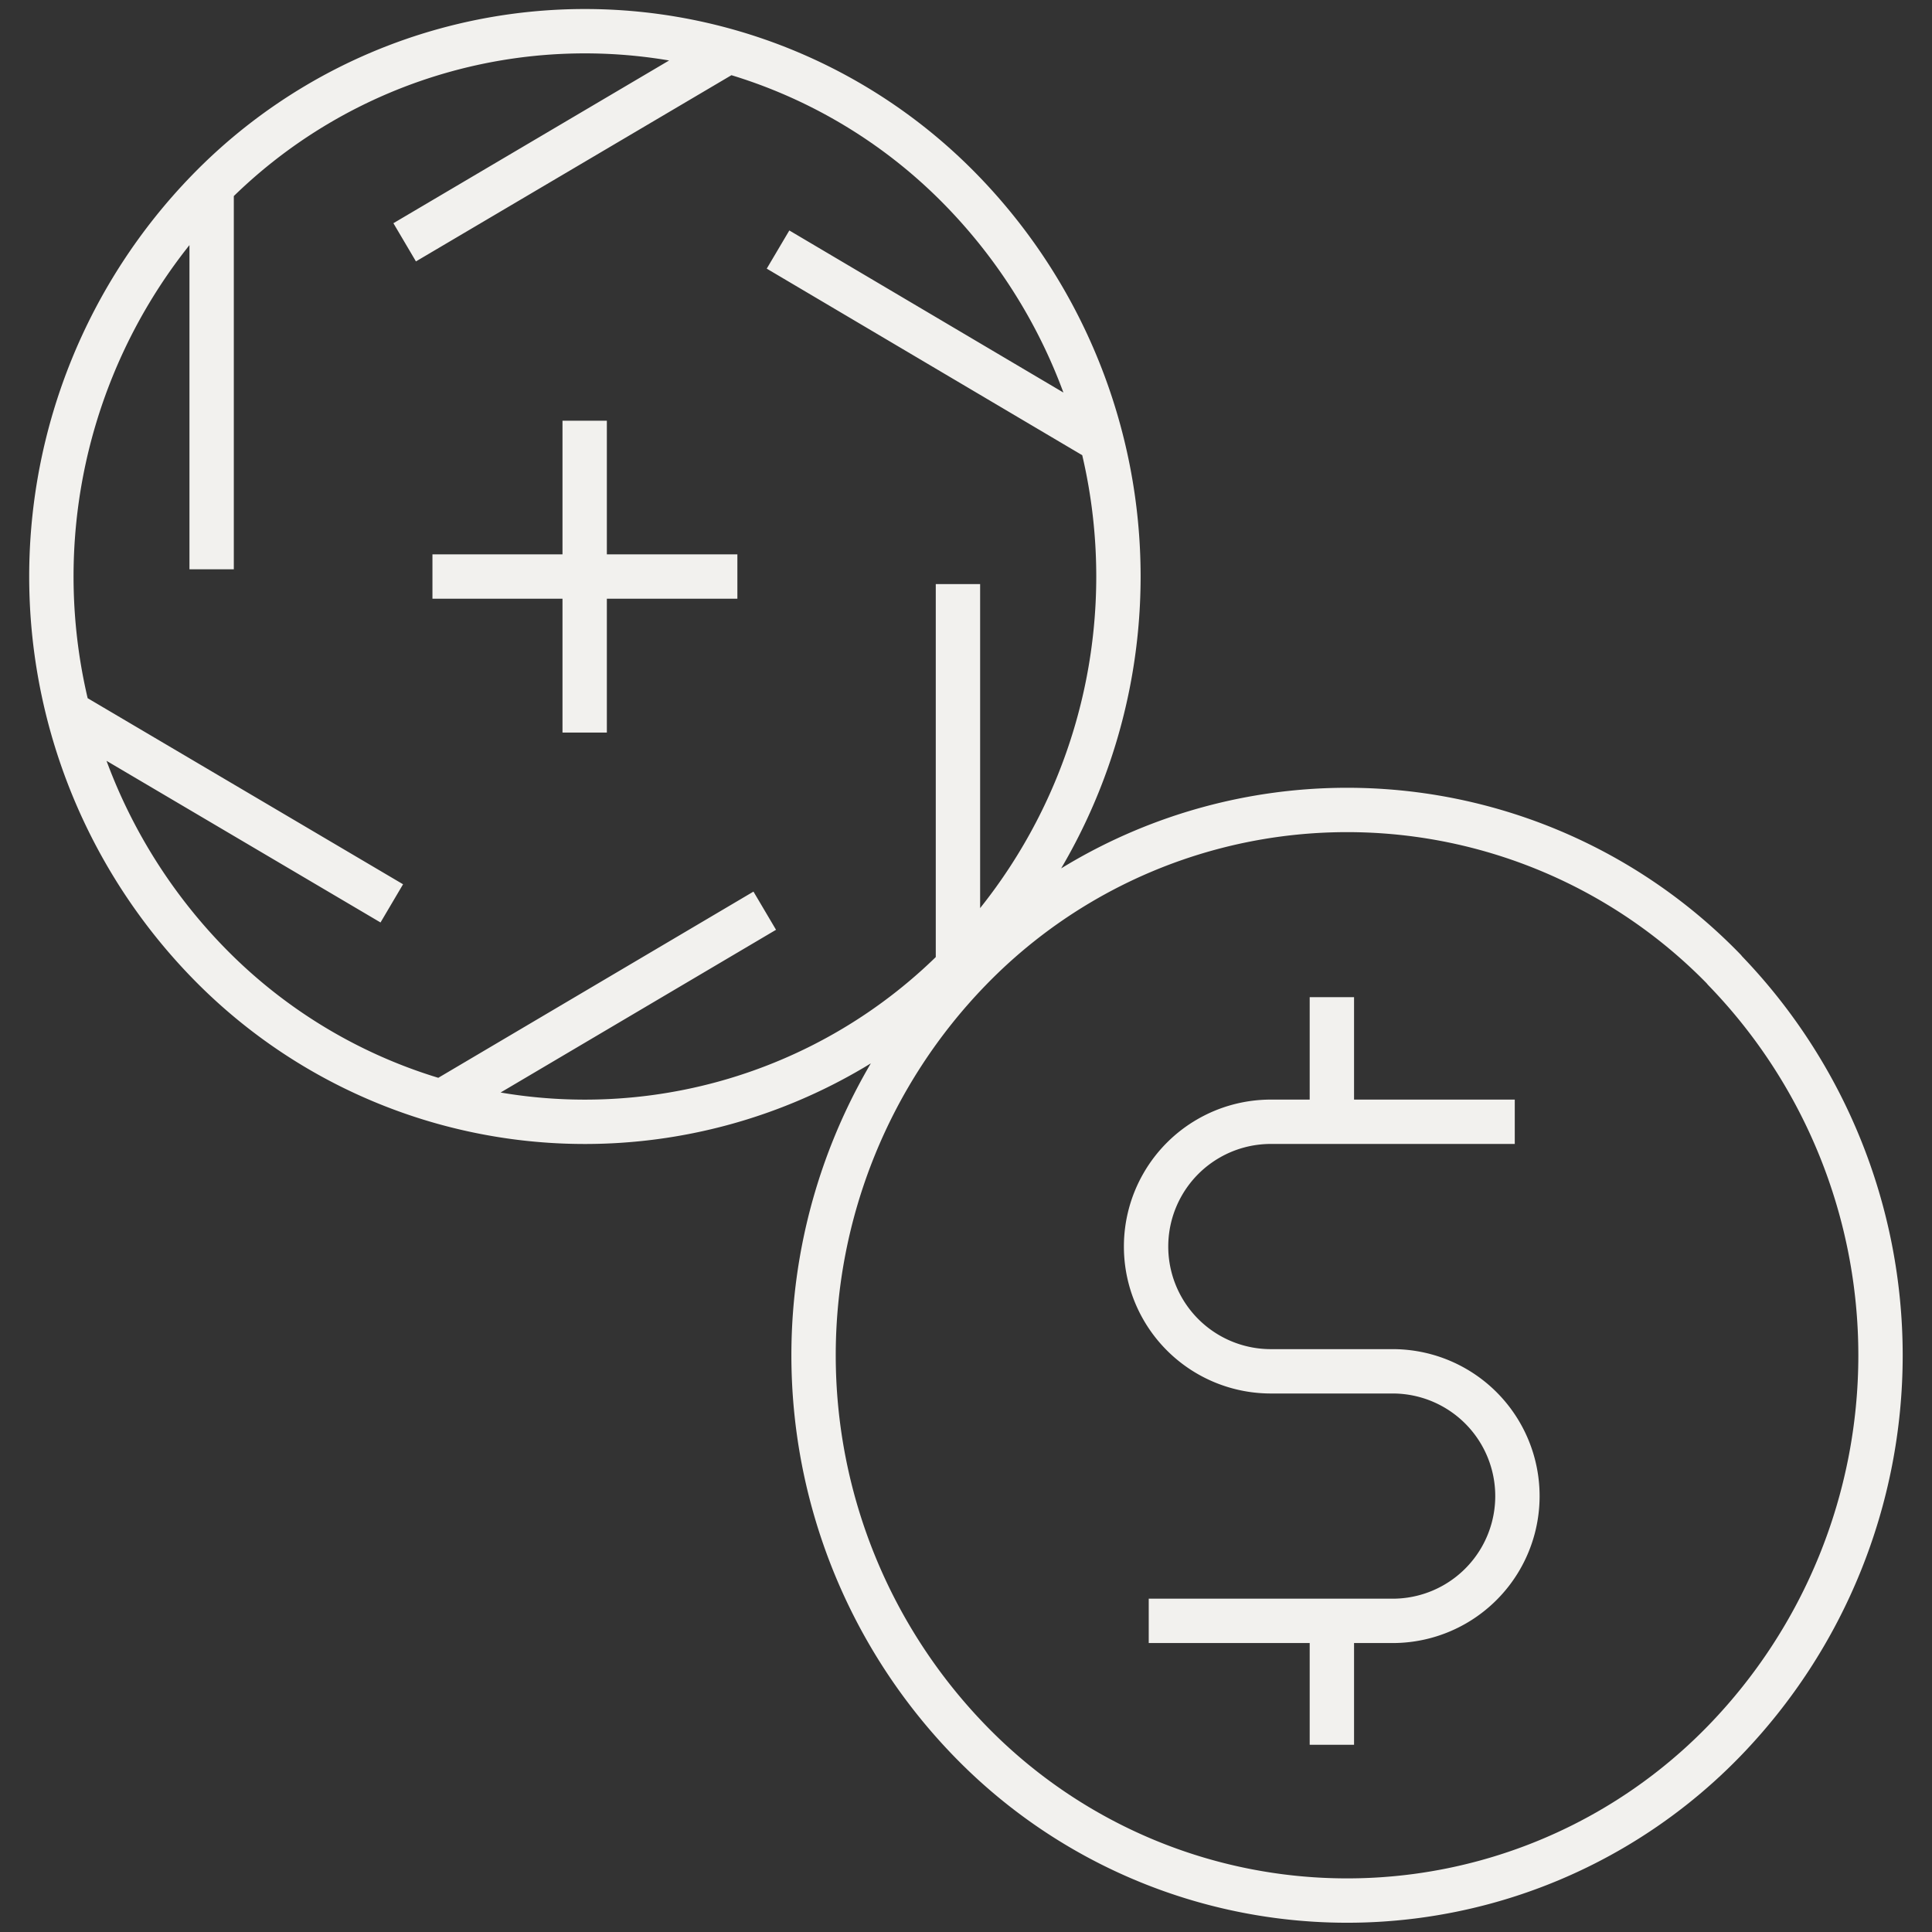 <svg id="LT_Cloud_services_pricing" data-name="LT Cloud services  pricing" xmlns="http://www.w3.org/2000/svg" viewBox="0 0 240 240"><rect x="0" y="0" width="240" height="240" fill="#333333" stroke="none"/><defs><style>.cls-1{fill:none;stroke:#f2f1ee;stroke-linejoin:round;stroke-width:5.51px;}</style></defs><path id="cloud--services--pricing" class="cls-1" d="M165.45,123.87V137m0,64.26v15.48m48.76-96.28a65.26,65.26,0,0,0-93.73,0,68.78,68.78,0,0,0,0,95.79,65.26,65.26,0,0,0,93.73,0A68.8,68.8,0,0,0,214.21,120.49ZM119.52,23.72a65.26,65.26,0,0,0-93.73,0,68.8,68.8,0,0,0,0,95.79,65.26,65.26,0,0,0,93.73,0A68.78,68.78,0,0,0,119.52,23.72Zm-93.23,47V24.22m22.38,88L9.31,89M95,113.13,55.68,136.36M119,72.56V119M96.65,31,136,54.27M50.27,30.1,89.63,6.87m-17,45.39V91M91.6,71.62H53.72m134.45,67.73h-30.3a15.49,15.49,0,0,0,0,31H173a15.49,15.49,0,0,1,0,31h-30.3"/></svg>